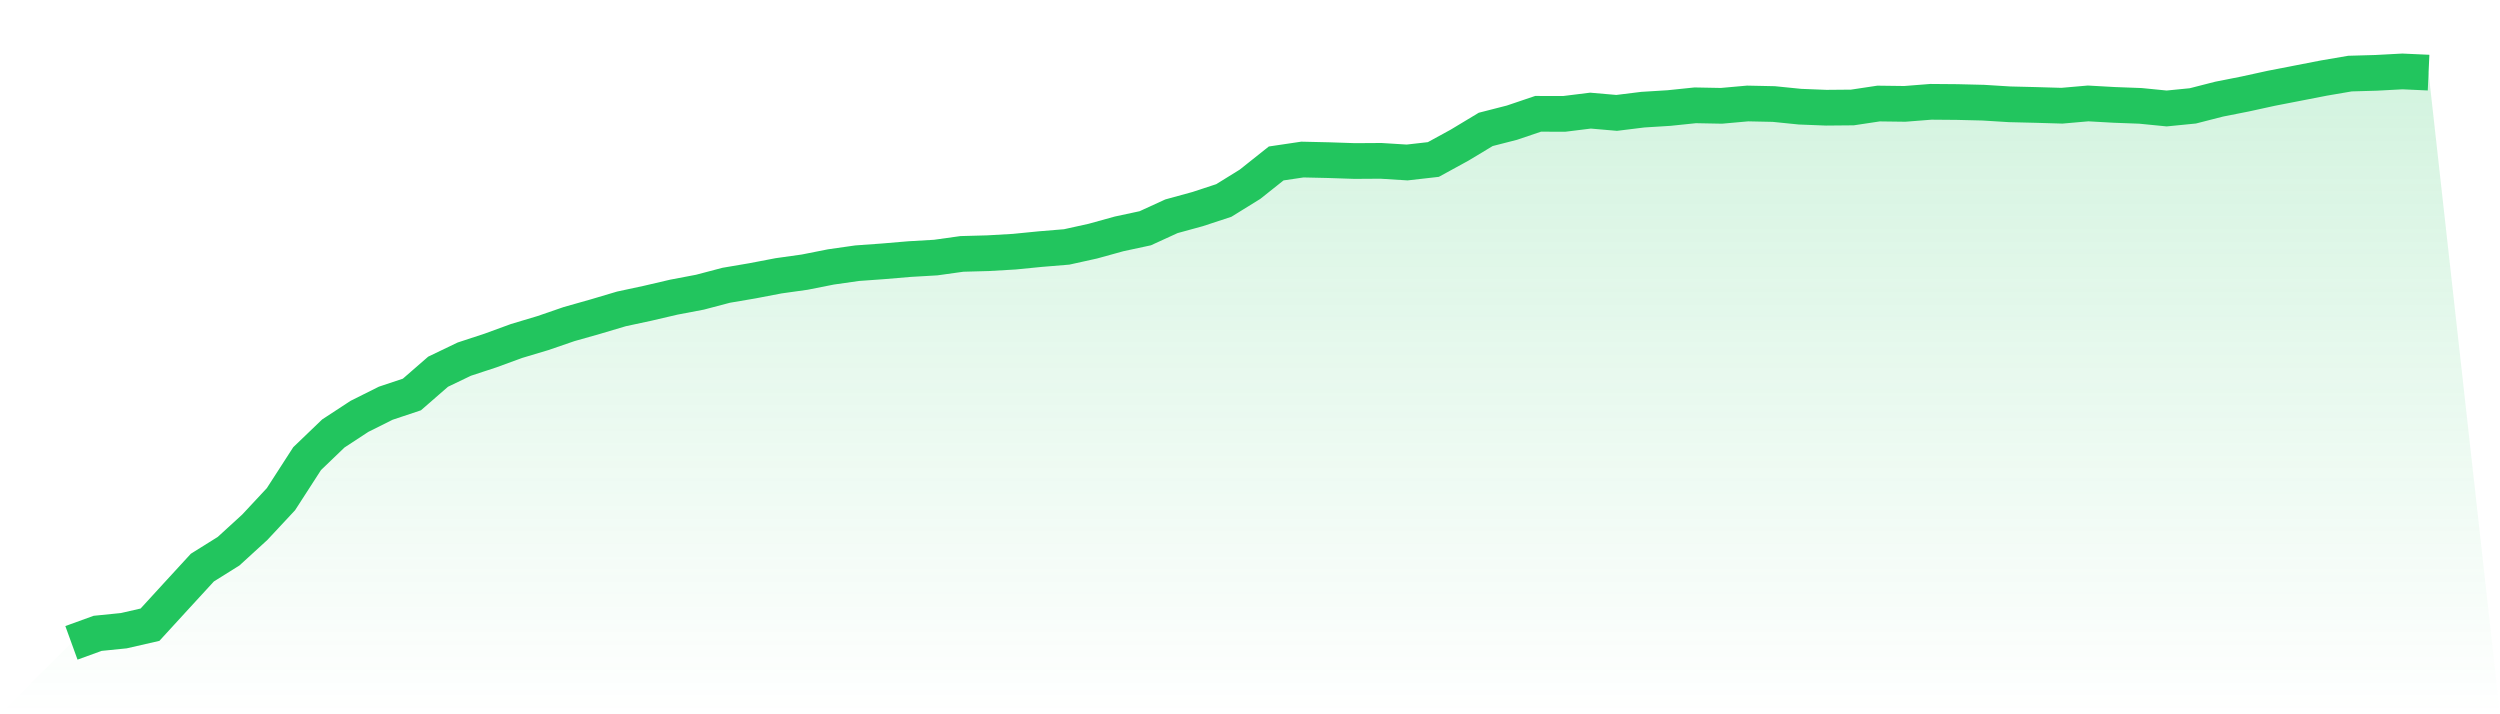 <svg viewBox="0 0 140 40" xmlns="http://www.w3.org/2000/svg">
<defs>
<linearGradient id="gradient" x1="0" x2="0" y1="0" y2="1">
<stop offset="0%" stop-color="#22c55e" stop-opacity="0.2"/>
<stop offset="100%" stop-color="#22c55e" stop-opacity="0"/>
</linearGradient>
</defs>
<path d="M4,36 L4,36 L5.467,35.467 L6.933,35.319 L8.4,34.983 L9.867,33.381 L11.333,31.785 L12.8,30.868 L14.267,29.527 L15.733,27.955 L17.2,25.682 L18.667,24.274 L20.133,23.314 L21.6,22.581 L23.067,22.091 L24.533,20.816 L26,20.111 L27.467,19.629 L28.933,19.093 L30.4,18.654 L31.867,18.149 L33.333,17.734 L34.8,17.298 L36.267,16.983 L37.733,16.641 L39.2,16.362 L40.667,15.975 L42.133,15.726 L43.6,15.445 L45.067,15.239 L46.533,14.948 L48,14.739 L49.467,14.633 L50.933,14.509 L52.4,14.424 L53.867,14.219 L55.333,14.179 L56.8,14.094 L58.267,13.949 L59.733,13.828 L61.2,13.504 L62.667,13.098 L64.133,12.783 L65.6,12.111 L67.067,11.709 L68.533,11.227 L70,10.319 L71.467,9.153 L72.933,8.935 L74.4,8.968 L75.867,9.017 L77.333,9.008 L78.8,9.099 L80.267,8.932 L81.733,8.13 L83.2,7.246 L84.667,6.87 L86.133,6.374 L87.6,6.377 L89.067,6.195 L90.533,6.322 L92,6.141 L93.467,6.05 L94.933,5.898 L96.4,5.926 L97.867,5.795 L99.333,5.826 L100.8,5.974 L102.267,6.032 L103.733,6.019 L105.2,5.798 L106.667,5.817 L108.133,5.702 L109.6,5.714 L111.067,5.75 L112.533,5.841 L114,5.877 L115.467,5.92 L116.933,5.792 L118.4,5.874 L119.867,5.929 L121.333,6.074 L122.8,5.929 L124.267,5.553 L125.733,5.263 L127.2,4.942 L128.667,4.657 L130.133,4.372 L131.6,4.121 L133.067,4.079 L134.533,4 L136,4.067 L140,40 L0,40 z" fill="url(#gradient)"/>
<path d="M4,36 L4,36 L5.467,35.467 L6.933,35.319 L8.4,34.983 L9.867,33.381 L11.333,31.785 L12.8,30.868 L14.267,29.527 L15.733,27.955 L17.2,25.682 L18.667,24.274 L20.133,23.314 L21.6,22.581 L23.067,22.091 L24.533,20.816 L26,20.111 L27.467,19.629 L28.933,19.093 L30.4,18.654 L31.867,18.149 L33.333,17.734 L34.8,17.298 L36.267,16.983 L37.733,16.641 L39.2,16.362 L40.667,15.975 L42.133,15.726 L43.6,15.445 L45.067,15.239 L46.533,14.948 L48,14.739 L49.467,14.633 L50.933,14.509 L52.4,14.424 L53.867,14.219 L55.333,14.179 L56.8,14.094 L58.267,13.949 L59.733,13.828 L61.2,13.504 L62.667,13.098 L64.133,12.783 L65.6,12.111 L67.067,11.709 L68.533,11.227 L70,10.319 L71.467,9.153 L72.933,8.935 L74.4,8.968 L75.867,9.017 L77.333,9.008 L78.8,9.099 L80.267,8.932 L81.733,8.13 L83.2,7.246 L84.667,6.87 L86.133,6.374 L87.6,6.377 L89.067,6.195 L90.533,6.322 L92,6.141 L93.467,6.05 L94.933,5.898 L96.4,5.926 L97.867,5.795 L99.333,5.826 L100.8,5.974 L102.267,6.032 L103.733,6.019 L105.2,5.798 L106.667,5.817 L108.133,5.702 L109.6,5.714 L111.067,5.75 L112.533,5.841 L114,5.877 L115.467,5.92 L116.933,5.792 L118.4,5.874 L119.867,5.929 L121.333,6.074 L122.8,5.929 L124.267,5.553 L125.733,5.263 L127.2,4.942 L128.667,4.657 L130.133,4.372 L131.6,4.121 L133.067,4.079 L134.533,4 L136,4.067" fill="none" stroke="#22c55e" stroke-width="2"/>
</svg>